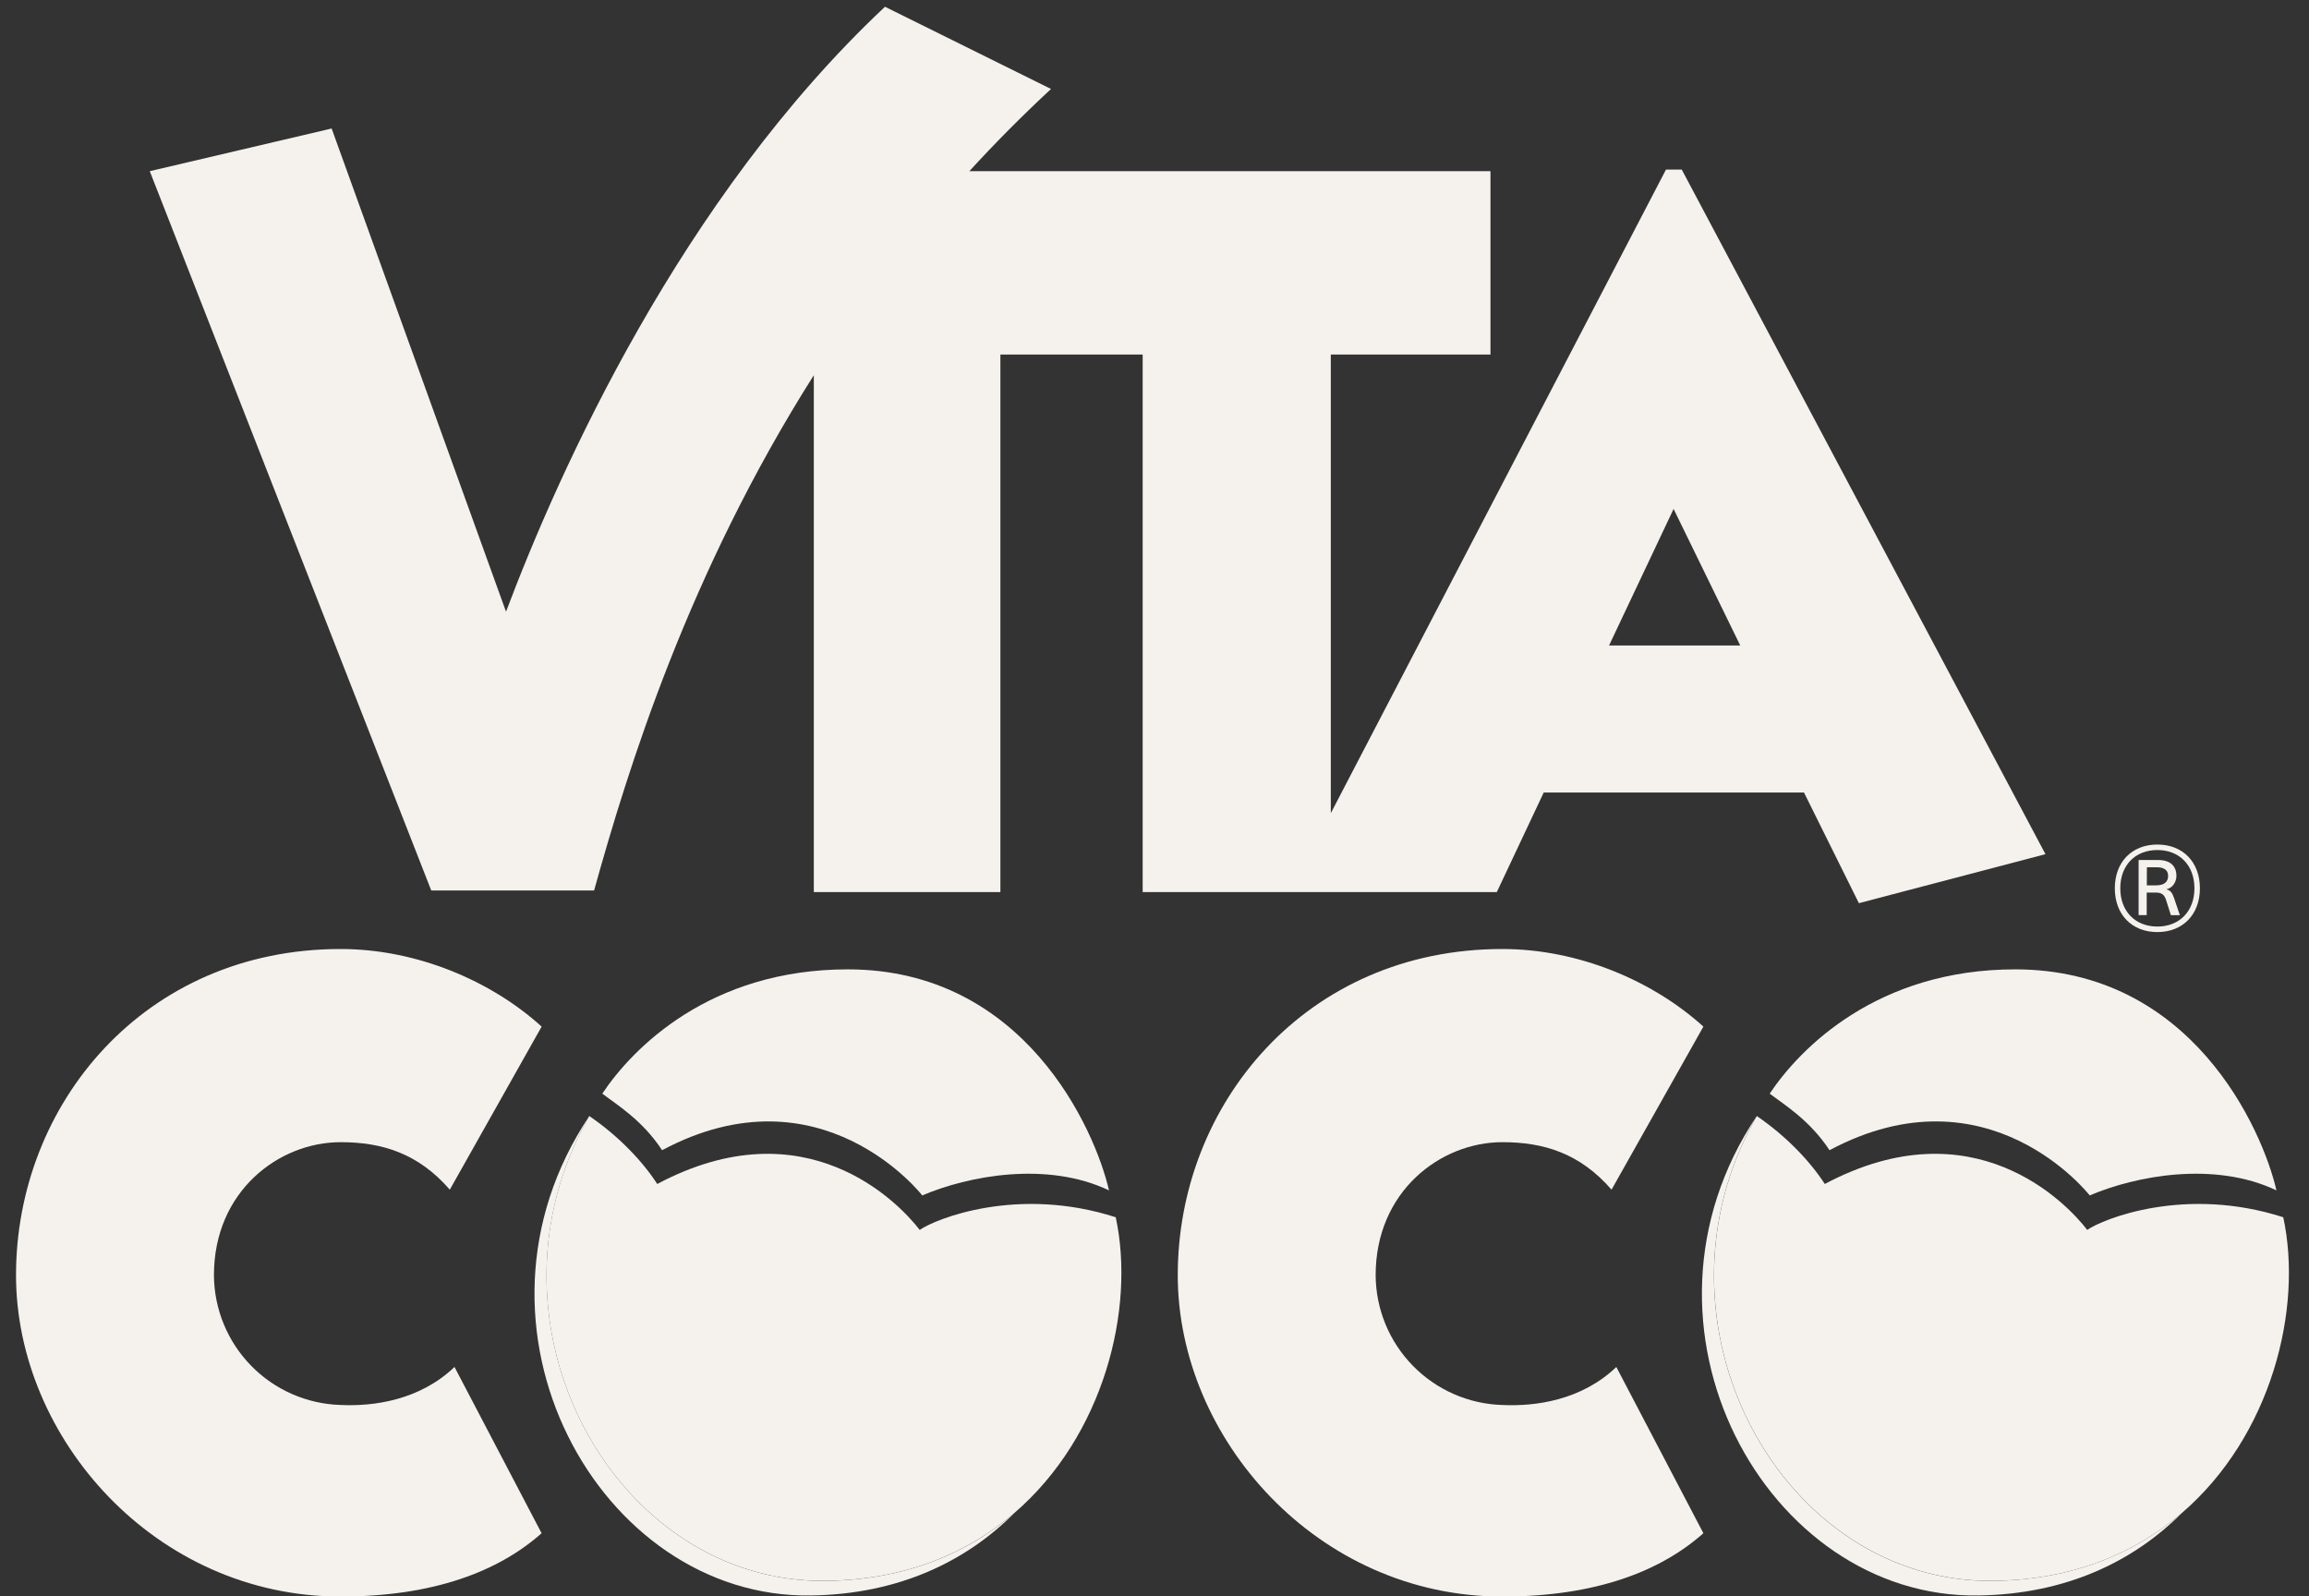 <svg width="81" height="56" viewBox="0 0 81 56" fill="none" xmlns="http://www.w3.org/2000/svg">
<rect x="0" y="0" width="81" height="56" fill="#333333" stroke="none"/>
<g clip-path="url(#clip0_252_79388)">
<path d="M58.996 5.949H58.443L46.685 28.526V12.438H52.286V6.005H34.005C34.899 5.026 35.854 4.065 36.869 3.121L31.045 0.237C23.883 6.96 19.611 16.523 17.751 21.458L11.634 4.508L5.254 6.005L15.128 31.237H20.841C22.03 26.962 24.143 20.118 28.549 13.162V31.294H35.094V12.438H40.085V31.294H52.508L54.154 27.801H63.284L65.21 31.683L71.755 29.964L58.996 5.949ZM56.446 22.643L58.71 17.853L61.048 22.643H56.446Z" fill="#F5F2EE"/>
<path d="M19.001 36.013L15.779 41.733C14.669 40.453 13.392 40.067 11.948 40.067C9.782 40.067 7.505 41.788 7.505 44.731C7.511 45.918 7.978 47.057 8.806 47.906C9.635 48.756 10.762 49.251 11.948 49.286C13.114 49.341 14.725 49.119 15.944 47.953L18.999 53.785C17.499 55.117 15.222 56.006 11.945 56.006C5.45 56.007 0.562 50.453 0.562 44.732C0.562 38.734 5.061 33.291 11.948 33.291C14.612 33.291 17.224 34.402 19.001 36.013Z" fill="#F5F2EE"/>
<path d="M59.755 36.013L56.533 41.733C55.424 40.453 54.146 40.067 52.705 40.067C50.536 40.067 48.258 41.789 48.258 44.732C48.264 45.92 48.731 47.059 49.561 47.908C50.391 48.758 51.518 49.252 52.705 49.287C53.872 49.342 55.482 49.12 56.701 47.954L59.755 53.785C58.255 55.118 55.978 56.007 52.702 56.007C46.204 56.007 41.316 50.453 41.316 44.732C41.316 38.734 45.815 33.291 52.702 33.291C55.367 33.291 57.978 34.402 59.755 36.013Z" fill="#F5F2EE"/>
<path d="M61.626 39.152C56.692 46.523 61.964 56.08 69.395 55.969C72.489 55.926 74.851 54.767 76.534 53.08C74.899 54.486 72.714 55.42 69.944 55.457C62.514 55.569 57.467 46.417 61.626 39.152Z" fill="#F5F2EE"/>
<path d="M80.097 42.701C76.658 41.592 73.774 42.757 73.22 43.145C72.499 42.203 69.224 38.763 64.014 41.534C63.515 40.761 62.683 39.87 61.629 39.15C57.469 46.415 62.516 55.566 69.948 55.455C72.719 55.418 74.902 54.484 76.537 53.078C79.683 50.373 80.791 45.913 80.097 42.701Z" fill="#F5F2EE"/>
<path d="M73.307 41.935C74.918 41.247 77.677 40.721 79.858 41.758C79.363 39.611 76.884 34.005 70.693 34.005C65.859 34.005 63.145 36.769 62.082 38.364C62.605 38.764 63.484 39.292 64.18 40.349C69.762 37.369 73.307 41.935 73.307 41.935Z" fill="#F5F2EE"/>
<path d="M20.673 39.152C15.739 46.523 21.011 56.08 28.443 55.969C31.536 55.926 33.898 54.767 35.581 53.08C33.949 54.486 31.761 55.42 28.992 55.457C21.56 55.569 16.513 46.417 20.673 39.152Z" fill="#F5F2EE"/>
<path d="M39.14 42.701C35.701 41.592 32.818 42.757 32.263 43.145C31.542 42.203 28.267 38.763 23.056 41.534C22.558 40.761 21.726 39.87 20.672 39.15C16.512 46.415 21.559 55.566 28.991 55.455C31.762 55.418 33.945 54.484 35.58 53.078C38.725 50.373 39.834 45.913 39.14 42.701Z" fill="#F5F2EE"/>
<path d="M32.353 41.935C33.965 41.247 36.724 40.721 38.904 41.758C38.41 39.611 35.93 34.005 29.739 34.005C24.902 34.005 22.192 36.769 21.129 38.364C21.651 38.764 22.531 39.292 23.227 40.349C28.808 37.369 32.353 41.935 32.353 41.935Z" fill="#F5F2EE"/>
<path d="M77.173 31.161C77.173 32.08 76.575 32.697 75.68 32.697C74.785 32.697 74.188 32.08 74.188 31.161C74.188 30.242 74.786 29.626 75.68 29.626C76.575 29.626 77.173 30.241 77.173 31.161ZM74.38 31.161C74.38 31.965 74.901 32.503 75.68 32.503C76.459 32.503 76.981 31.965 76.981 31.161C76.981 30.357 76.46 29.819 75.68 29.819C74.9 29.819 74.38 30.356 74.38 31.161ZM75.705 30.169C76.135 30.169 76.349 30.381 76.349 30.726C76.349 30.937 76.215 31.149 76.01 31.191V31.203C76.132 31.233 76.198 31.306 76.265 31.5L76.47 32.104H76.155L75.991 31.588C75.931 31.384 75.828 31.311 75.629 31.311H75.307V32.103H75.023V30.169H75.705ZM75.311 31.058H75.634C75.93 31.058 76.058 30.929 76.058 30.726C76.058 30.544 75.942 30.423 75.658 30.423H75.313L75.311 31.058Z" fill="#F5F2EE"/>
</g>
<defs>
<clipPath id="clip0_252_79388">
<rect width="79.729" height="55.769" fill="white" transform="translate(0.562 0.237)"/>
</clipPath>
</defs>
</svg>
